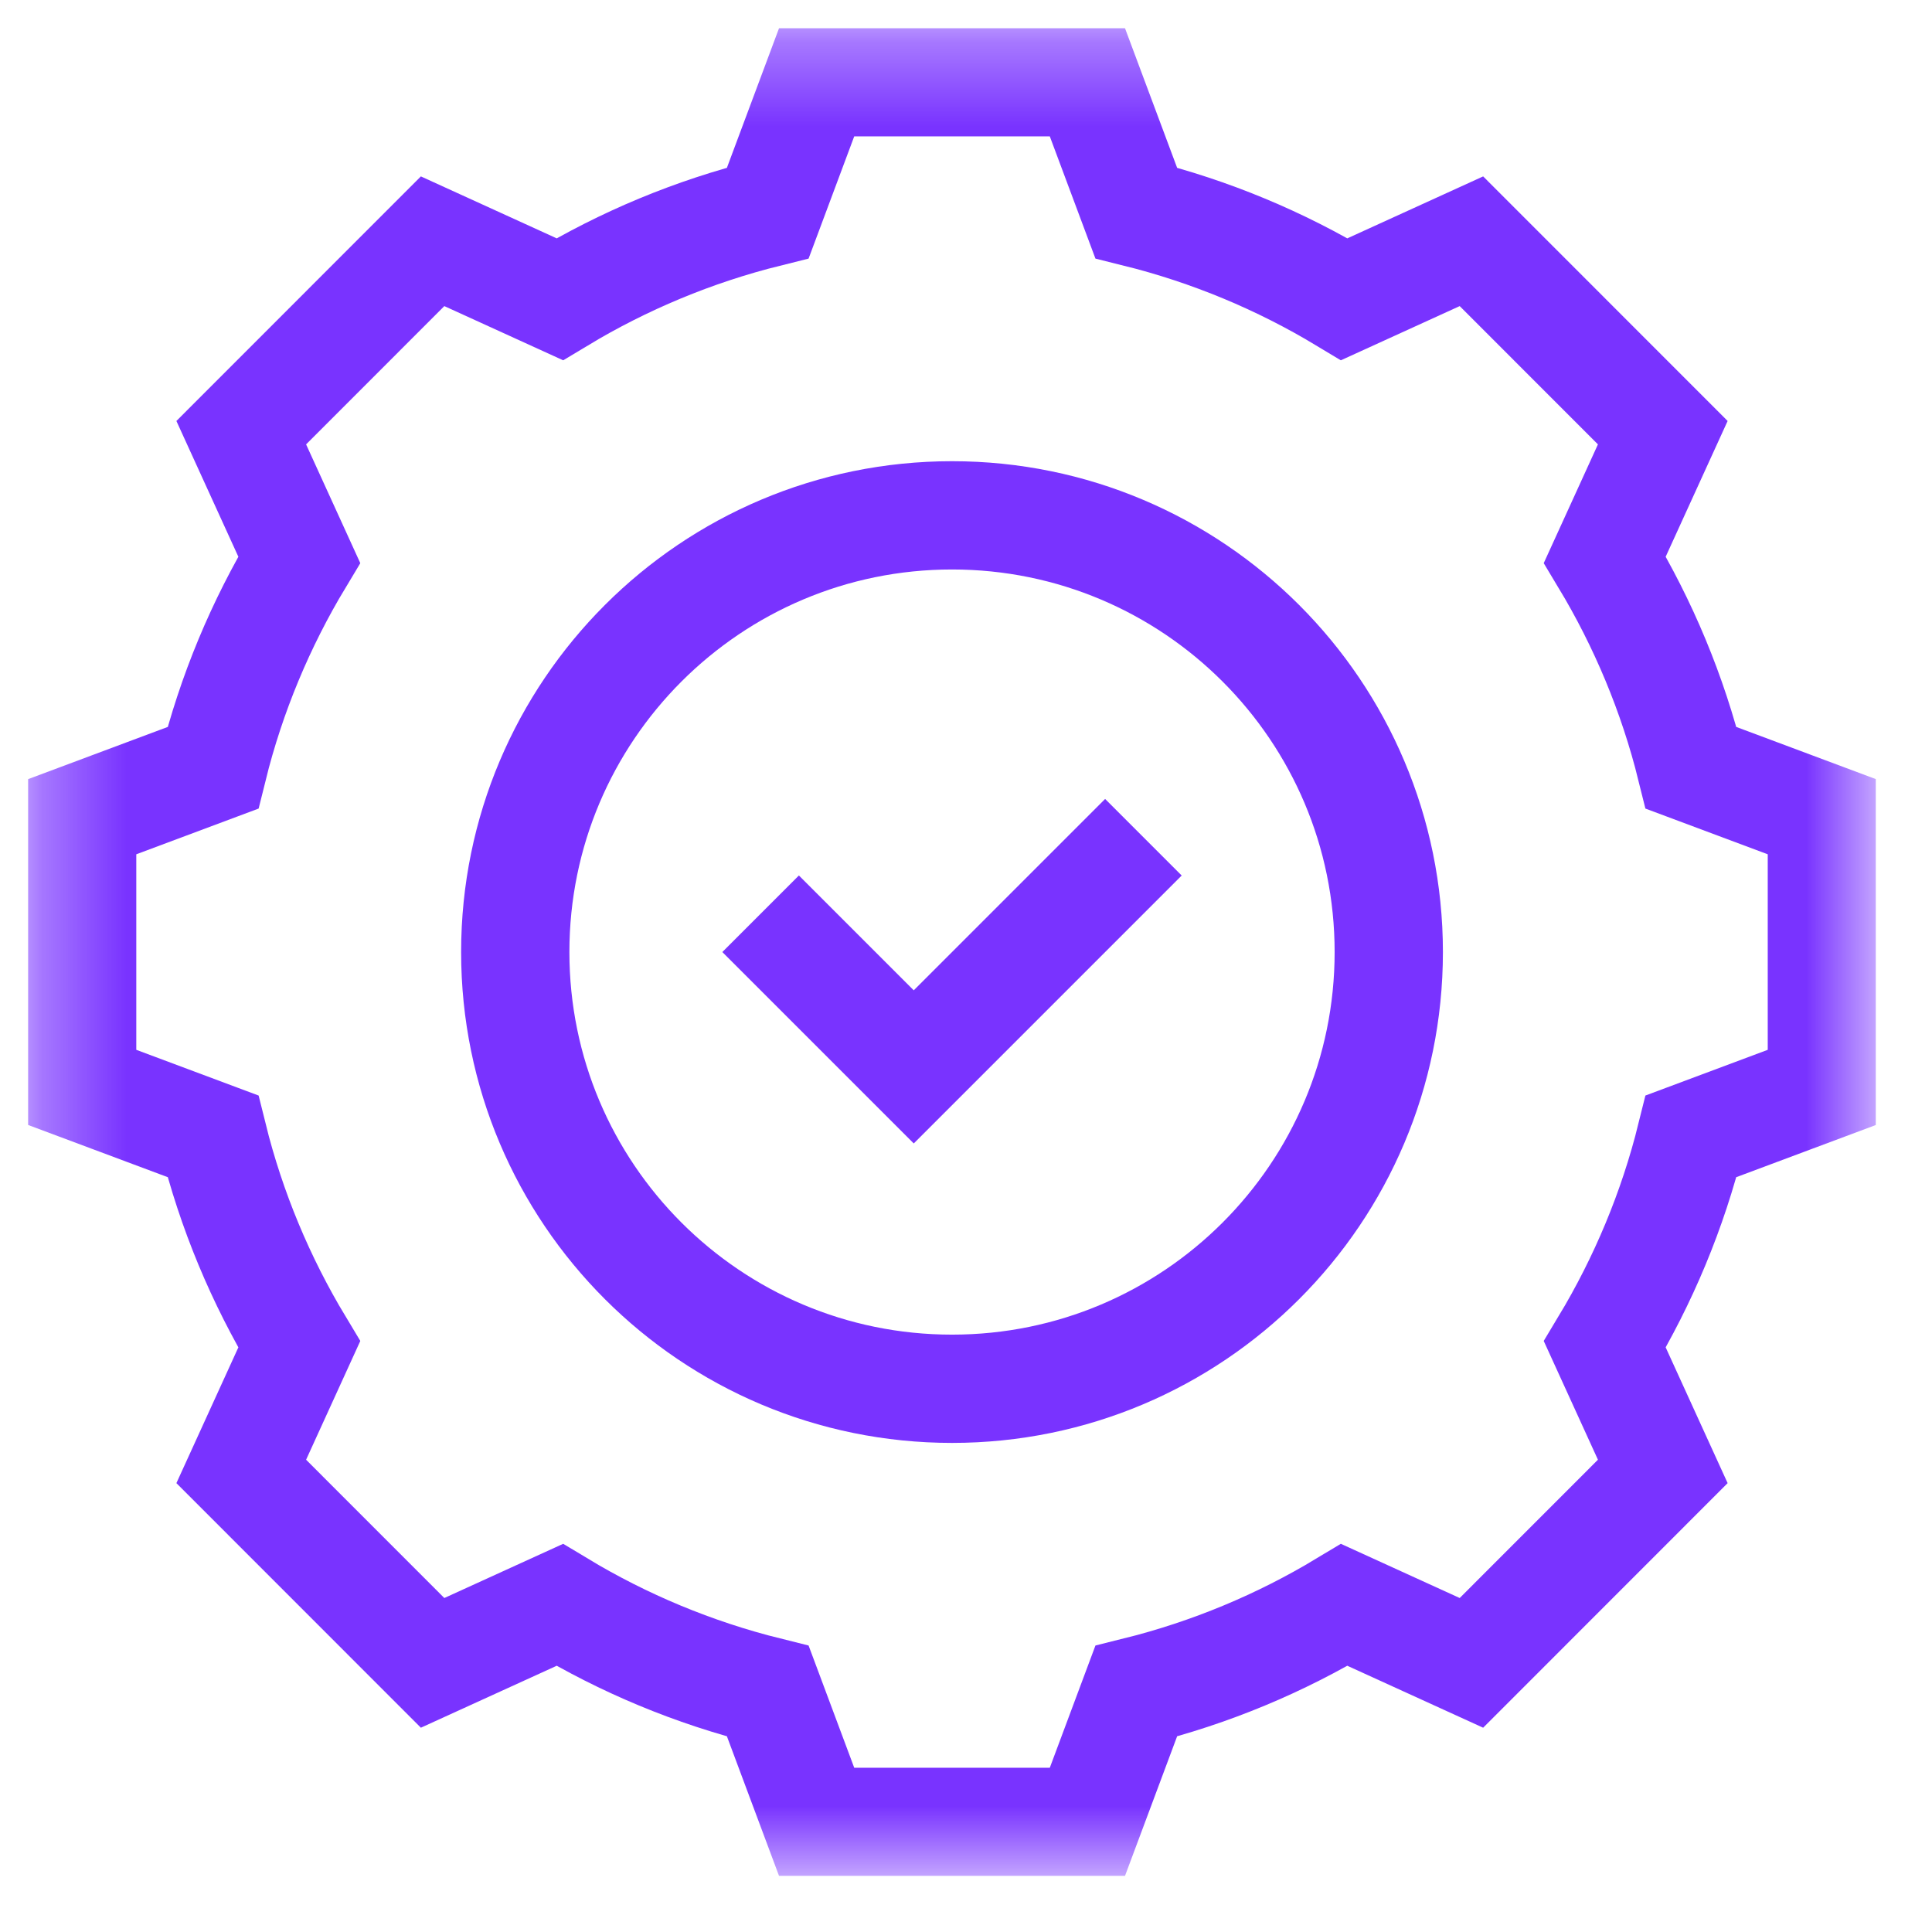 <svg width="23" height="23" viewBox="0 0 23 23" fill="none" xmlns="http://www.w3.org/2000/svg">
<g clip-path="url(#clip0_10_48)">
<mask id="mask0_10_48" style="mask-type:luminance" maskUnits="userSpaceOnUse" x="0" y="0" width="23" height="23">
<path d="M0.333 0.334H22.334V22.334H0.333V0.334Z" fill="white"/>
</mask>
<g mask="url(#mask0_10_48)">
<path d="M16.533 11.334C16.533 8.463 14.205 6.135 11.334 6.135C8.462 6.135 6.134 8.463 6.134 11.334C6.134 14.206 8.462 16.533 11.334 16.533C14.205 16.533 16.533 14.206 16.533 11.334Z" stroke="#7933FF" stroke-width="1.289" stroke-miterlimit="10"/>
<path d="M21.689 12.945V9.723L20.132 9.141C19.913 8.257 19.563 7.424 19.105 6.663L19.795 5.151L17.517 2.872L16.004 3.562C15.244 3.104 14.411 2.755 13.526 2.535L12.945 0.979H9.722L9.141 2.535C8.256 2.755 7.423 3.104 6.663 3.562L5.15 2.872L2.872 5.151L3.562 6.663C3.104 7.424 2.754 8.257 2.535 9.141L0.978 9.723V12.945L2.535 13.527C2.754 14.411 3.104 15.244 3.562 16.005L2.872 17.517L5.15 19.796L6.663 19.106C7.423 19.564 8.256 19.913 9.141 20.133L9.722 21.689H12.945L13.526 20.133C14.411 19.913 15.244 19.564 16.004 19.106L17.517 19.796L19.795 17.517L19.105 16.005C19.563 15.244 19.913 14.411 20.132 13.527L21.689 12.945Z" stroke="#7933FF" stroke-width="1.289" stroke-miterlimit="10"/>
<path d="M13.612 9.967L10.878 12.701L9.055 10.878" stroke="#7933FF" stroke-width="1.289" stroke-miterlimit="10"/>
</g>
</g>
<defs>
<clipPath id="clip0_10_48">
<rect width="22" height="22" fill="white" transform="translate(0.333 0.334)"/>
</clipPath>
</defs>
</svg>
